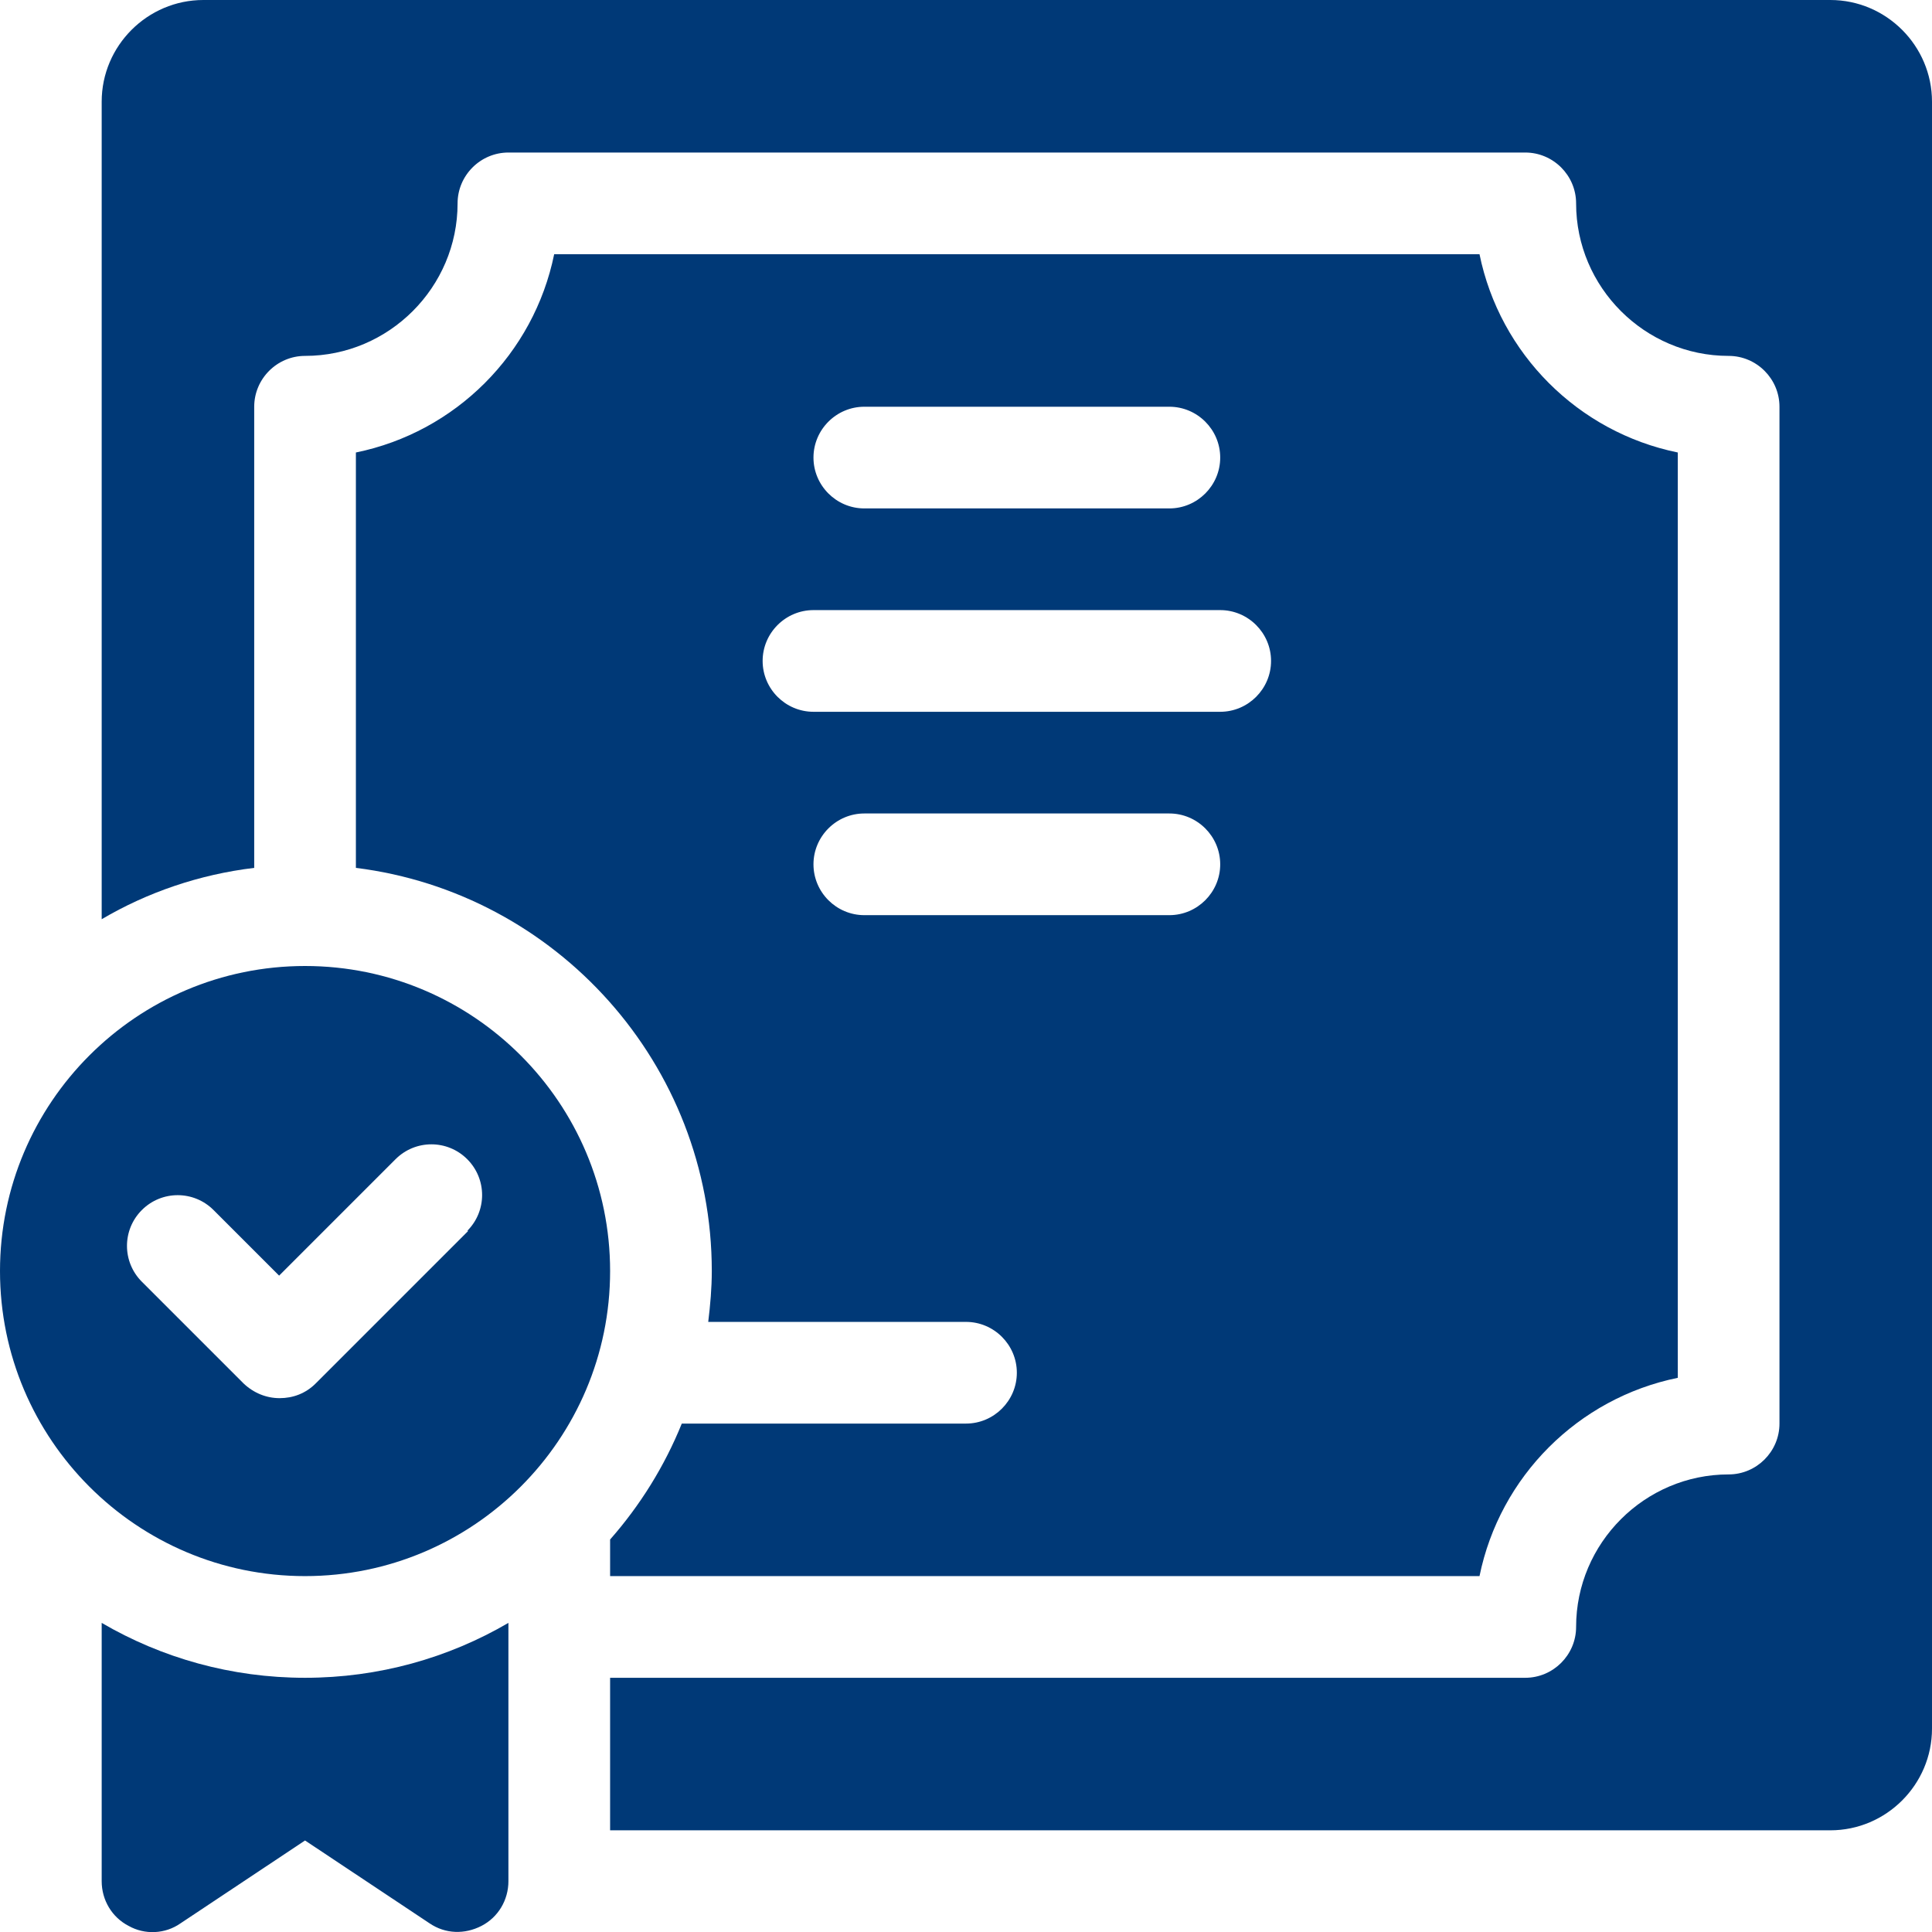 <?xml version="1.0" encoding="UTF-8"?>
<svg id="Capa_2" data-name="Capa 2" xmlns="http://www.w3.org/2000/svg" viewBox="0 0 38 38">
  <defs>
    <style>
      .cls-1 {
        fill: #003977;
      }
    </style>
  </defs>
  <g id="Capa_1-2" data-name="Capa 1">
    <g id="GLYPH">
      <g>
        <path class="cls-1" d="M6,19c-3.31,0-6,2.69-6,6s2.69,6,6,6,6-2.69,6-6-2.69-6-6-6ZM9.21,24.21l-3,3c-.2.2-.45.29-.71.29s-.51-.1-.71-.29l-2-2c-.39-.39-.39-1.02,0-1.41s1.02-.39,1.41,0l1.29,1.29,2.29-2.29c.39-.39,1.02-.39,1.41,0s.39,1.02,0,1.41Z"/>
        <path class="cls-1" d="M2,31.92v5.08c0,.37.2.71.53.88.32.18.72.16,1.02-.05l2.45-1.63s2.45,1.63,2.45,1.63c.31.21.69.22,1.02.05.33-.17.53-.51.53-.88v-5.08c-1.18.69-2.55,1.08-4,1.08s-2.82-.39-4-1.08Z"/>
        <path class="cls-1" d="M19,28h-5.59c-.34.84-.82,1.61-1.41,2.28v.72h17.1c.4-1.96,1.94-3.5,3.9-3.9V8.9c-1.96-.4-3.5-1.94-3.9-3.9H10.9c-.4,1.96-1.94,3.5-3.9,3.9v8.17c3.94.49,7,3.86,7,7.93,0,.34-.03.67-.07,1h5.07c.55,0,1,.45,1,1s-.45,1-1,1h0ZM17,8h6c.55,0,1,.45,1,1s-.45,1-1,1h-6c-.55,0-1-.45-1-1s.45-1,1-1ZM15,13c0-.55.45-1,1-1h8c.55,0,1,.45,1,1s-.45,1-1,1h-8c-.55,0-1-.45-1-1ZM17,18c-.55,0-1-.45-1-1s.45-1,1-1h6c.55,0,1,.45,1,1s-.45,1-1,1h-6Z"/>
        <path class="cls-1" d="M36,0H4c-1.1,0-2,.9-2,2v16.08c.9-.53,1.92-.88,3-1.01V8c0-.55.45-1,1-1,1.65,0,3-1.35,3-3,0-.55.45-1,1-1h20c.55,0,1,.45,1,1,0,1.65,1.35,3,3,3,.55,0,1,.45,1,1v20c0,.55-.45,1-1,1-1.65,0-3,1.35-3,3,0,.55-.45,1-1,1H12v3h24c1.1,0,2-.9,2-2V2c0-1.1-.9-2-2-2Z"/>
      </g>
    </g>
  </g>
</svg>